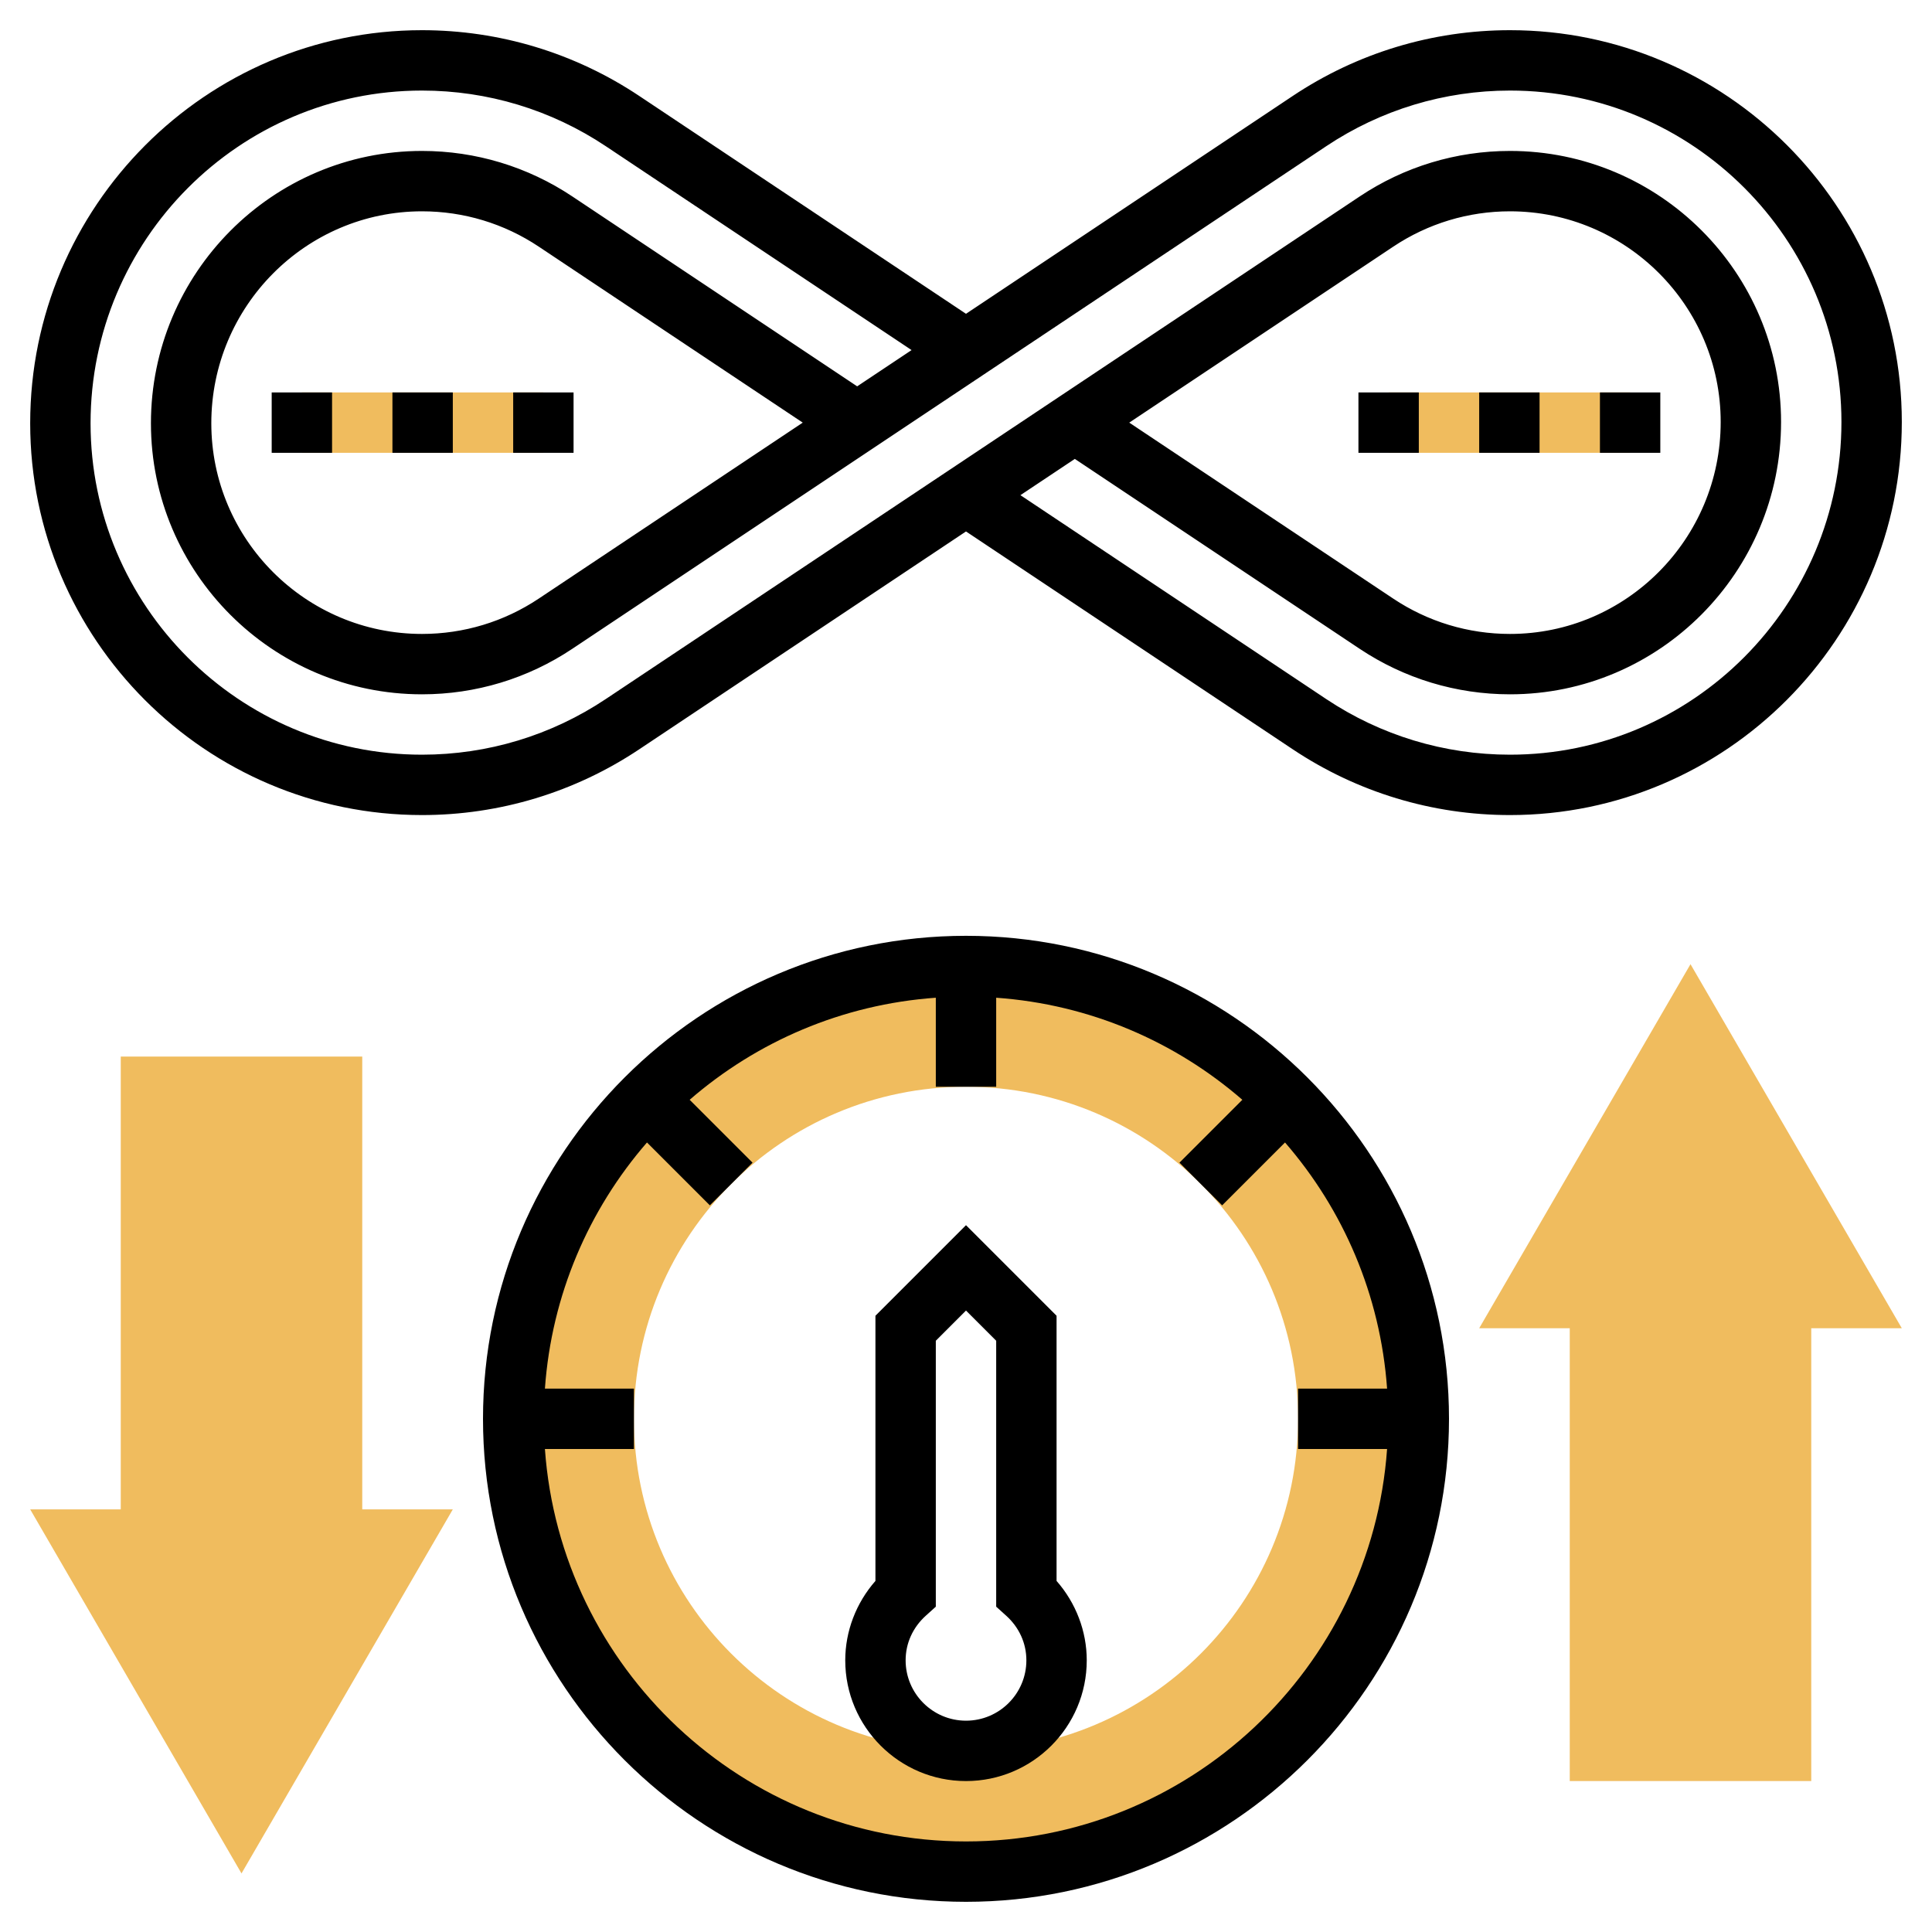 <?xml version="1.0" encoding="iso-8859-1"?>
<!-- Generator: Adobe Illustrator 22.1.0, SVG Export Plug-In . SVG Version: 6.00 Build 0)  -->
<svg xmlns="http://www.w3.org/2000/svg" xmlns:xlink="http://www.w3.org/1999/xlink" version="1.1" id="Layer_1_1_" x="0px" y="0px" viewBox="0 0 64 64" style="enable-background:new 0 0 64 64;" xml:space="preserve" width="512" height="512">
<g>
	<g>
		<path style="fill:#F0BC5E;" d="M32,32c-8.284,0-15,6.716-15,15c0,8.284,6.716,15,15,15s15-6.716,15-15C47,38.716,40.284,32,32,32z     M32,58c-6.075,0-11-4.925-11-11s4.925-11,11-11s11,4.925,11,11S38.075,58,32,58z"/>
	</g>
	<g>
		<rect x="46" y="13" style="fill:#F0BC5E;" width="8" height="2"/>
	</g>
	<g>
		<rect x="10" y="13" style="fill:#F0BC5E;" width="8" height="2"/>
	</g>
	<g>
		<polygon style="fill:#F0BC5E;" points="12,50 12,35 4,35 4,50 1,50 8,62.06 15,50   "/>
	</g>
	<g>
		<polygon style="fill:#F0BC5E;" points="56,31.94 49,44 52,44 52,59 60,59 60,44 63,44   "/>
	</g>
	<g>
		<path d="M32,31c-8.822,0-16,7.178-16,16s7.178,16,16,16s16-7.178,16-16S40.822,31,32,31z M32,61c-7.382,0-13.433-5.747-13.949-13    H21v-2h-2.949c0.221-3.108,1.455-5.934,3.381-8.154l2.083,2.083l1.414-1.414l-2.083-2.083c2.22-1.926,5.047-3.16,8.154-3.381V36h2    v-2.949c3.108,0.221,5.934,1.455,8.154,3.381l-2.083,2.083l1.414,1.414l2.083-2.083c1.926,2.22,3.16,5.047,3.381,8.154H43v2h2.949    C45.433,55.253,39.382,61,32,61z"/>
		<path d="M35,43.586l-3-3l-3,3v8.784c-0.64,0.729-1,1.664-1,2.63c0,2.206,1.794,4,4,4s4-1.794,4-4c0-0.966-0.36-1.901-1-2.63    V43.586z M32,57c-1.103,0-2-0.897-2-2c0-0.564,0.238-1.09,0.67-1.479L31,53.223v-8.809l1-1l1,1v8.809l0.33,0.298    C33.762,53.91,34,54.436,34,55C34,56.103,33.103,57,32,57z"/>
		<rect x="53" y="13" width="2" height="2"/>
		<rect x="49" y="13" width="2" height="2"/>
		<rect x="45" y="13" width="2" height="2"/>
		<rect x="9" y="13" width="2" height="2"/>
		<rect x="13" y="13" width="2" height="2"/>
		<rect x="17" y="13" width="2" height="2"/>
		<path d="M50.021,1c-2.572,0-5.062,0.754-7.199,2.18L32,10.395L21.178,3.18C19.04,1.754,16.55,1,13.979,1C6.822,1,1,6.842,1,14.021    C1,21.178,6.822,27,13.979,27c2.572,0,5.062-0.754,7.199-2.18L32,17.605l10.822,7.215C44.96,26.246,47.45,27,50.021,27    C57.178,27,63,21.158,63,13.979C63,6.822,57.178,1,50.021,1z M50.021,25c-2.176,0-4.281-0.638-6.09-1.844l-10.128-6.753    l1.802-1.201l9.435,6.29C46.52,22.479,48.242,23,50.021,23C54.972,23,59,18.953,59,13.979C59,9.027,54.972,5,50.021,5    c-1.78,0-3.502,0.521-4.98,1.508L20.068,23.156C18.26,24.362,16.154,25,13.979,25C7.925,25,3,20.075,3,14.021    C3,7.944,7.925,3,13.979,3c2.176,0,4.281,0.638,6.09,1.844l10.128,6.753l-1.802,1.201l-9.435-6.29C17.48,5.521,15.758,5,13.979,5    C9.028,5,5,9.047,5,14.021C5,18.973,9.028,23,13.979,23c1.78,0,3.502-0.521,4.98-1.508L43.932,4.844    C45.74,3.638,47.846,3,50.021,3C56.075,3,61,7.925,61,13.979C61,20.056,56.075,25,50.021,25z M37.408,14l8.743-5.828    C47.3,7.405,48.638,7,50.021,7C53.87,7,57,10.131,57,13.979C57,17.851,53.87,21,50.021,21c-1.383,0-2.722-0.405-3.871-1.172    L37.408,14z M26.592,14l-8.743,5.828C16.7,20.595,15.362,21,13.979,21C10.13,21,7,17.869,7,14.021C7,10.149,10.13,7,13.979,7    c1.383,0,2.722,0.405,3.871,1.172L26.592,14z"/>
	</g>
</g>
</svg>
